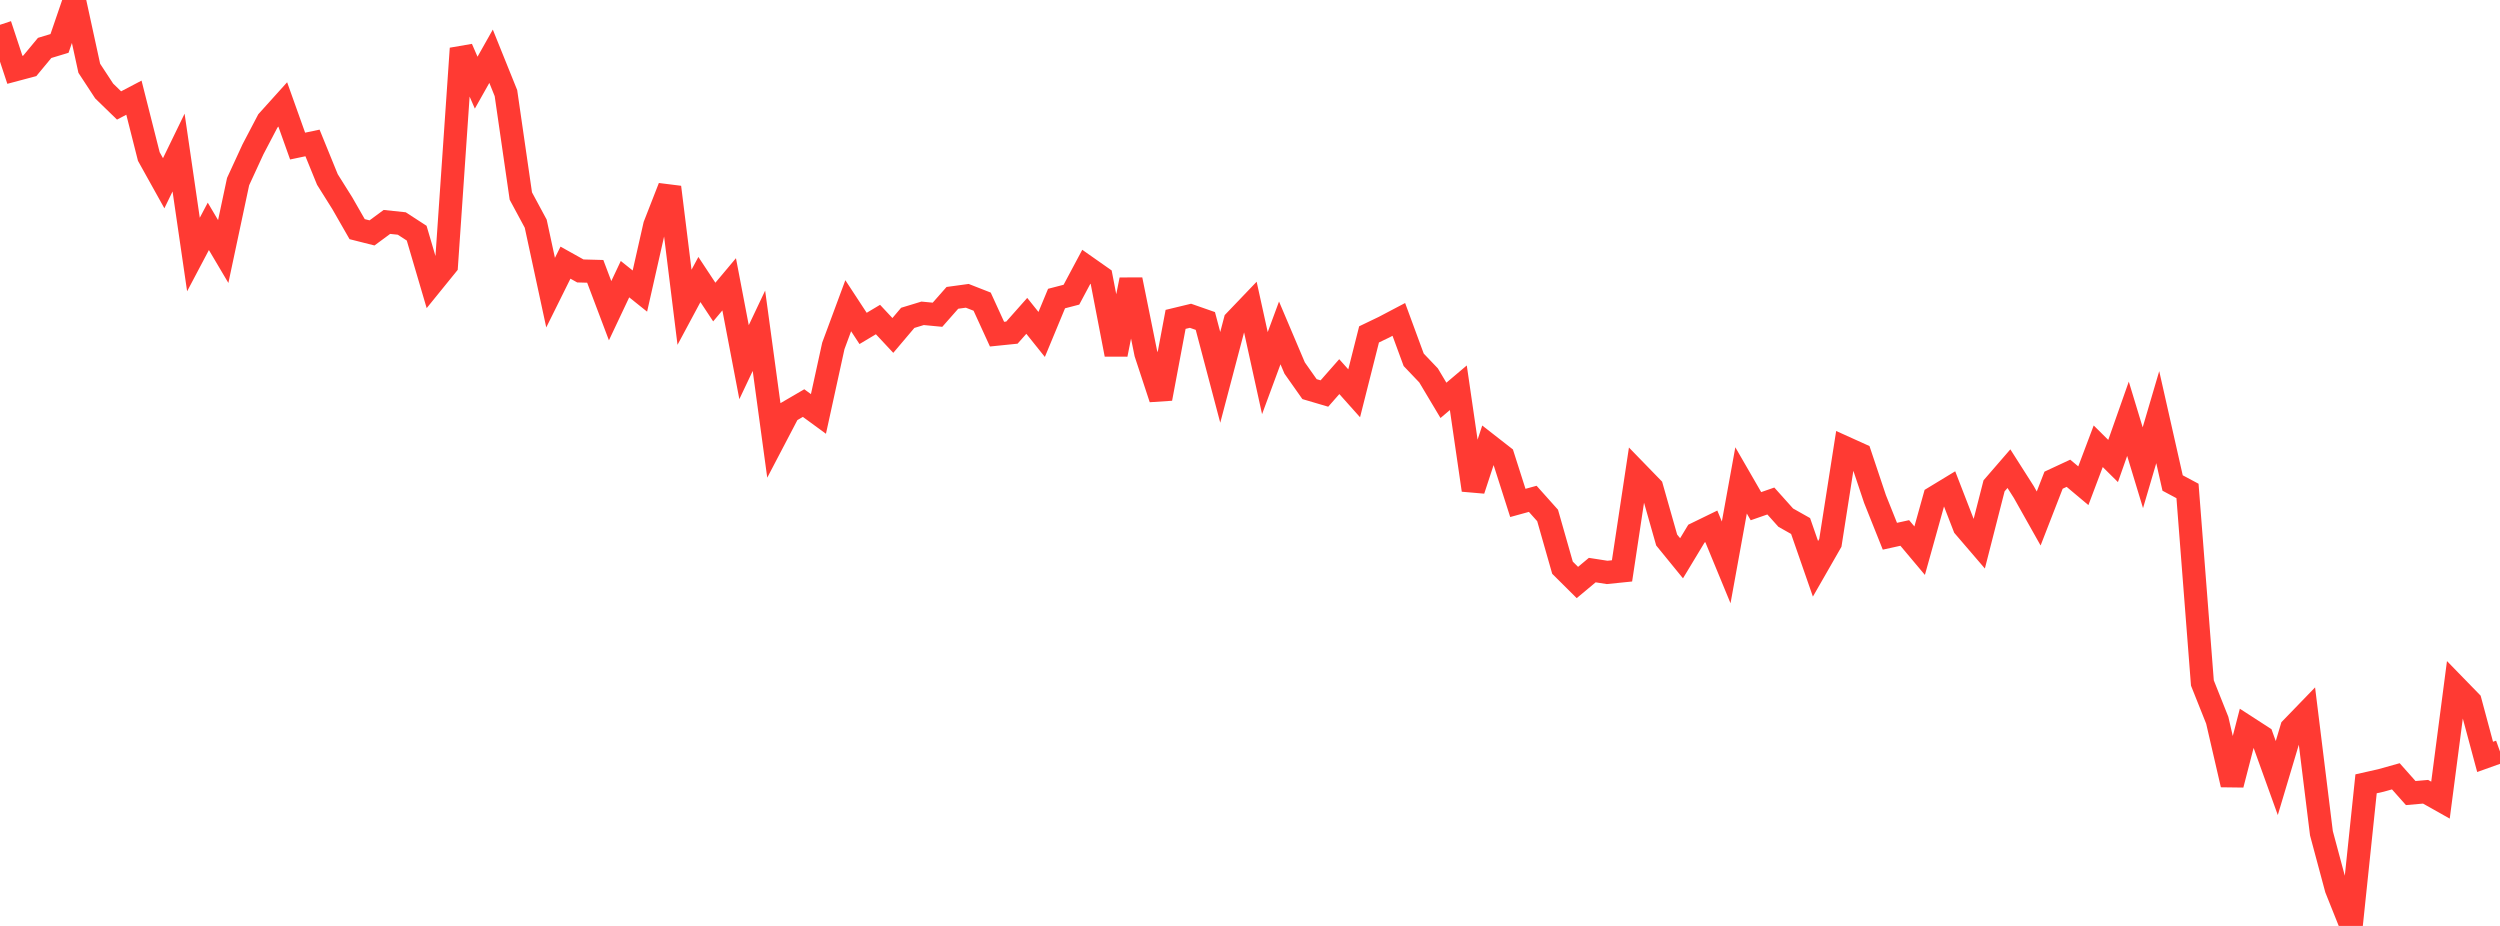 <?xml version="1.0" standalone="no"?>
<!DOCTYPE svg PUBLIC "-//W3C//DTD SVG 1.1//EN" "http://www.w3.org/Graphics/SVG/1.1/DTD/svg11.dtd">

<svg width="135" height="50" viewBox="0 0 135 50" preserveAspectRatio="none" 
  xmlns="http://www.w3.org/2000/svg"
  xmlns:xlink="http://www.w3.org/1999/xlink">


<polyline points="0.0, 1.339 0.804, 3.771 1.607, 3.557 2.411, 2.588 3.214, 2.345 4.018, 0.0 4.821, 3.687 5.625, 4.914 6.429, 5.695 7.232, 5.274 8.036, 8.452 8.839, 9.895 9.643, 8.239 10.446, 13.745 11.25, 12.223 12.054, 13.582 12.857, 9.807 13.661, 8.062 14.464, 6.53 15.268, 5.638 16.071, 7.888 16.875, 7.719 17.679, 9.692 18.482, 10.971 19.286, 12.374 20.089, 12.577 20.893, 11.984 21.696, 12.069 22.5, 12.591 23.304, 15.322 24.107, 14.332 24.911, 2.618 25.714, 4.464 26.518, 3.037 27.321, 5.029 28.125, 10.586 28.929, 12.079 29.732, 15.803 30.536, 14.183 31.339, 14.631 32.143, 14.653 32.946, 16.778 33.75, 15.075 34.554, 15.718 35.357, 12.168 36.161, 10.109 36.964, 16.593 37.768, 15.094 38.571, 16.311 39.375, 15.352 40.179, 19.558 40.982, 17.862 41.786, 23.769 42.589, 22.235 43.393, 21.766 44.196, 22.353 45.0, 18.679 45.804, 16.509 46.607, 17.735 47.411, 17.255 48.214, 18.114 49.018, 17.164 49.821, 16.919 50.625, 16.996 51.429, 16.084 52.232, 15.974 53.036, 16.289 53.839, 18.044 54.643, 17.962 55.446, 17.056 56.25, 18.06 57.054, 16.122 57.857, 15.913 58.661, 14.406 59.464, 14.97 60.268, 19.14 61.071, 15.104 61.875, 19.081 62.679, 21.525 63.482, 17.246 64.286, 17.052 65.089, 17.333 65.893, 20.378 66.696, 17.332 67.5, 16.492 68.304, 20.149 69.107, 17.977 69.911, 19.873 70.714, 21.013 71.518, 21.25 72.321, 20.338 73.125, 21.238 73.929, 18.057 74.732, 17.671 75.536, 17.248 76.339, 19.429 77.143, 20.273 77.946, 21.619 78.75, 20.939 79.554, 26.463 80.357, 24.017 81.161, 24.644 81.964, 27.158 82.768, 26.937 83.571, 27.835 84.375, 30.656 85.179, 31.455 85.982, 30.785 86.786, 30.91 87.589, 30.828 88.393, 25.505 89.196, 26.332 90.0, 29.161 90.804, 30.147 91.607, 28.815 92.411, 28.423 93.214, 30.37 94.018, 25.942 94.821, 27.334 95.625, 27.054 96.429, 27.952 97.232, 28.405 98.036, 30.716 98.839, 29.315 99.643, 24.181 100.446, 24.544 101.25, 26.946 102.054, 28.957 102.857, 28.78 103.661, 29.737 104.464, 26.859 105.268, 26.371 106.071, 28.444 106.875, 29.381 107.679, 26.236 108.482, 25.308 109.286, 26.571 110.089, 27.998 110.893, 25.93 111.696, 25.556 112.5, 26.23 113.304, 24.098 114.107, 24.894 114.911, 22.613 115.714, 25.258 116.518, 22.526 117.321, 26.082 118.125, 26.512 118.929, 36.881 119.732, 38.895 120.536, 42.373 121.339, 39.266 122.143, 39.786 122.946, 42.015 123.75, 39.325 124.554, 38.494 125.357, 44.995 126.161, 47.991 126.964, 50.0 127.768, 42.326 128.571, 42.145 129.375, 41.92 130.179, 42.825 130.982, 42.755 131.786, 43.207 132.589, 37.059 133.393, 37.885 134.196, 40.872 135.0, 40.584" fill="none" stroke="#ff3a33" stroke-width="1.25"/>

</svg>